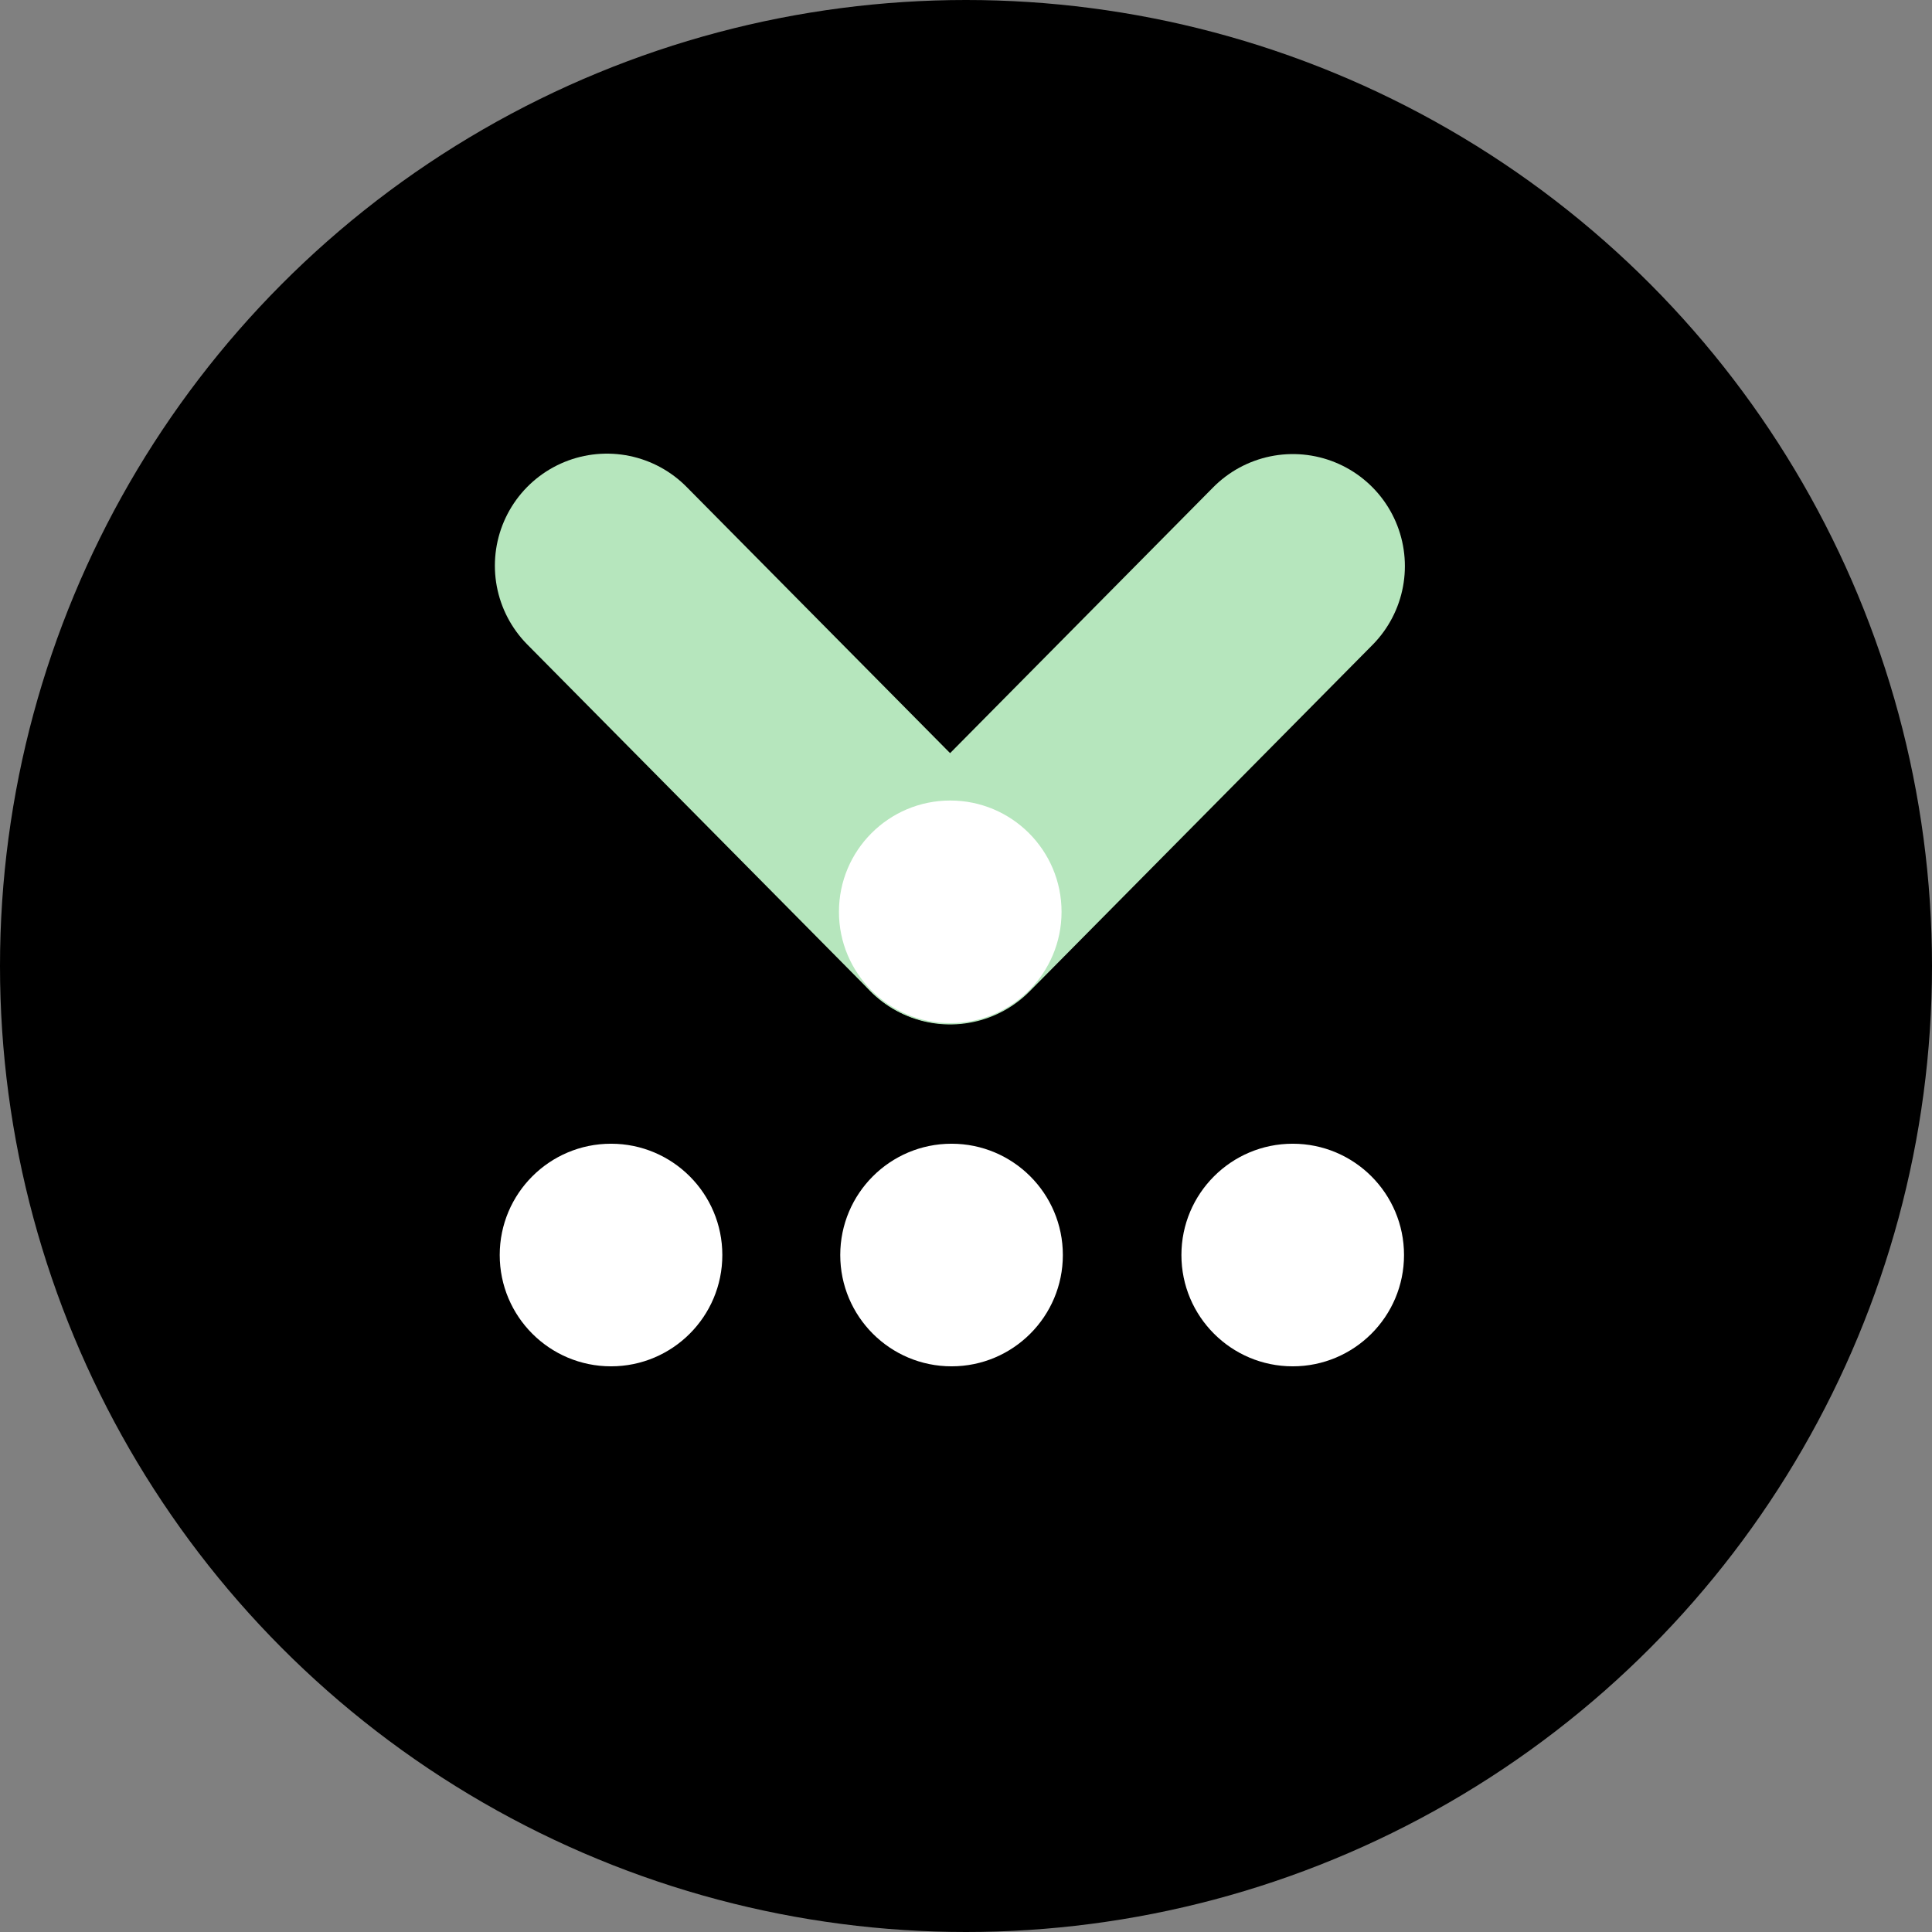 <?xml version="1.0" encoding="UTF-8"?>
<svg xmlns="http://www.w3.org/2000/svg" id="Layer_1" data-name="Layer 1" viewBox="0 0 577.68 577.68">
  <rect x="0" y="0" width="577.68" height="577.68" fill="#808080" stroke="none"/>
  <circle cx="288.84" cy="288.84" r="288.84" style="fill: #000; stroke-width: 0px;"></circle>
  <g>
    <line x1="386.57" y1="169.27" x2="284.09" y2="272.81" style="fill: #fff; stroke: #b6e6bd; stroke-linecap: round; stroke-miterlimit: 10; stroke-width: 67px;"></line>
    <line x1="181.47" y1="169.14" x2="283.95" y2="272.68" style="fill: #fff; stroke: #b6e6bd; stroke-linecap: round; stroke-miterlimit: 10; stroke-width: 67px;"></line>
    <circle cx="284.52" cy="375.26" r="33.28" style="fill: #fff; stroke-width: 0px;"></circle>
    <circle cx="386.53" cy="375.26" r="33.28" style="fill: #fff; stroke-width: 0px;"></circle>
    <circle cx="182.7" cy="375.26" r="33.28" style="fill: #fff; stroke-width: 0px;"></circle>
    <circle cx="284.13" cy="272.64" r="33.28" style="fill: #fff; stroke-width: 0px;"></circle>
  </g>
</svg>
